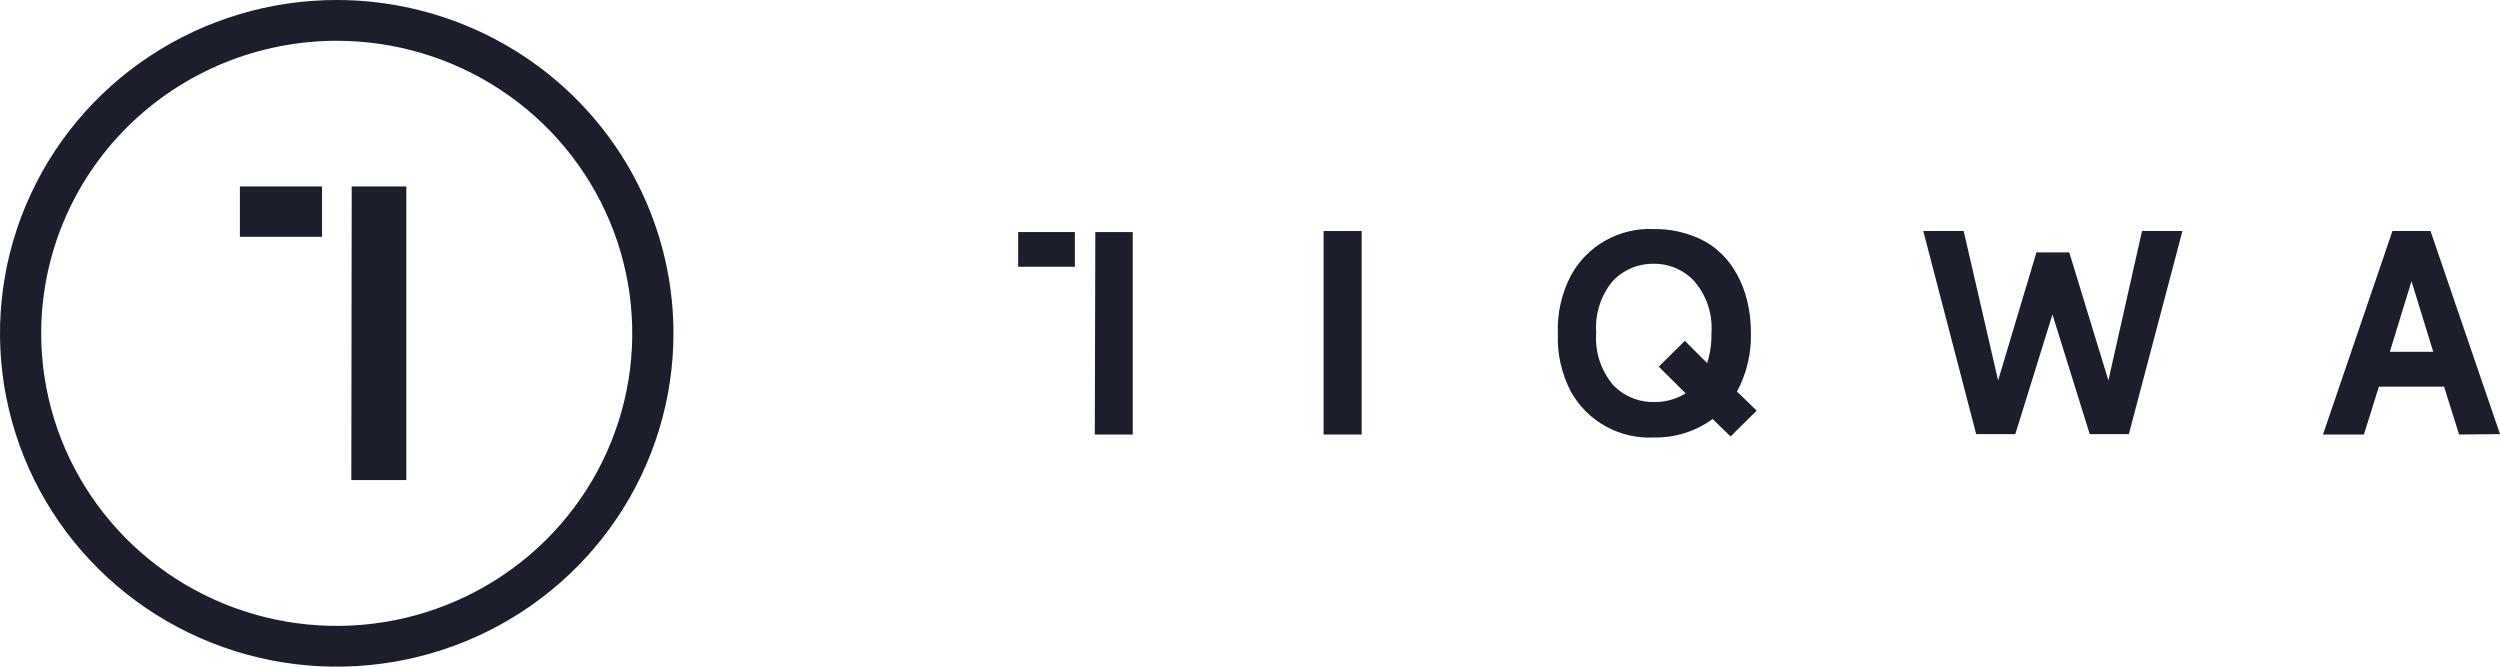<svg width="180" height="48" viewBox="0 0 180 48" fill="none" xmlns="http://www.w3.org/2000/svg">
<path d="M98.04 16.633V31.285H95.299V16.633H98.04Z" fill="#1D1E2C"/>
<path d="M125.063 28.191L126.48 29.566L124.603 31.424L123.308 30.17C122.091 31.058 120.614 31.524 119.103 31.499C117.891 31.563 116.685 31.288 115.624 30.705C114.563 30.121 113.69 29.253 113.105 28.2C112.431 26.911 112.107 25.47 112.166 24.019C112.107 22.568 112.431 21.127 113.105 19.838C113.681 18.775 114.551 17.896 115.613 17.304C116.675 16.712 117.885 16.43 119.103 16.493C120.304 16.478 121.492 16.749 122.566 17.283C124.612 18.305 126.067 20.711 126.067 23.973C126.106 25.441 125.76 26.894 125.063 28.191ZM119.431 26.398L121.308 24.539L122.913 26.147C123.134 25.453 123.239 24.728 123.223 24C123.327 22.654 122.896 21.321 122.022 20.284C121.656 19.875 121.206 19.549 120.703 19.326C120.2 19.104 119.654 18.99 119.103 18.992C118.542 18.979 117.985 19.083 117.469 19.3C116.952 19.516 116.489 19.839 116.108 20.247C115.249 21.29 114.826 22.62 114.926 23.963C114.825 25.306 115.248 26.637 116.108 27.68C116.488 28.089 116.951 28.414 117.468 28.632C117.984 28.85 118.541 28.956 119.103 28.944C119.902 28.959 120.688 28.742 121.365 28.321L119.431 26.398Z" fill="#1D1E2C"/>
<path d="M154.225 16.633H157.135L153.277 31.258H150.461L147.777 22.644L145.102 31.258H142.286L138.475 16.633H141.385L143.863 27.392L146.623 18.175H148.988L151.804 27.392L154.225 16.633Z" fill="#1D1E2C"/>
<path d="M177.053 31.285L175.973 27.838H171.28L170.201 31.285H167.254L172.256 16.633H174.997L180 31.258L177.053 31.285ZM173.627 20.247L172.069 25.33H175.194L173.627 20.247Z" fill="#1D1E2C"/>
<path fill-rule="evenodd" clip-rule="evenodd" d="M24.244 0C19.449 0 14.762 1.408 10.775 4.045C6.788 6.682 3.681 10.43 1.845 14.816C0.01 19.201 -0.47 24.027 0.466 28.682C1.401 33.338 3.71 37.614 7.101 40.971C10.492 44.327 14.812 46.613 19.515 47.539C24.218 48.465 29.092 47.99 33.523 46.173C37.953 44.357 41.739 41.281 44.403 37.334C47.067 33.387 48.489 28.747 48.489 24C48.489 17.635 45.935 11.53 41.388 7.029C36.841 2.529 30.674 0 24.244 0ZM24.244 2.936C28.453 2.936 32.567 4.171 36.066 6.486C39.565 8.801 42.293 12.09 43.903 15.939C45.514 19.788 45.935 24.023 45.114 28.109C44.293 32.195 42.267 35.949 39.291 38.894C36.315 41.84 32.523 43.846 28.396 44.659C24.268 45.472 19.99 45.055 16.102 43.461C12.213 41.866 8.89 39.166 6.552 35.702C4.214 32.239 2.966 28.166 2.966 24C2.969 18.414 5.211 13.058 9.201 9.108C13.191 5.159 18.602 2.939 24.244 2.936Z" fill="#1D1E2C"/>
<path fill-rule="evenodd" clip-rule="evenodd" d="M25.323 13.426H29.256V31.08V34.564H25.295L25.323 13.426Z" fill="#1D1E2C"/>
<path d="M23.186 13.426H17.273V17.049H23.186V13.426Z" fill="#1D1E2C"/>
<path fill-rule="evenodd" clip-rule="evenodd" d="M78.863 16.707H81.557V28.898V31.285H78.826L78.863 16.707Z" fill="#1D1E2C"/>
<path d="M77.391 16.707H73.308V19.206H77.391V16.707Z" fill="#1D1E2C"/>
</svg>
